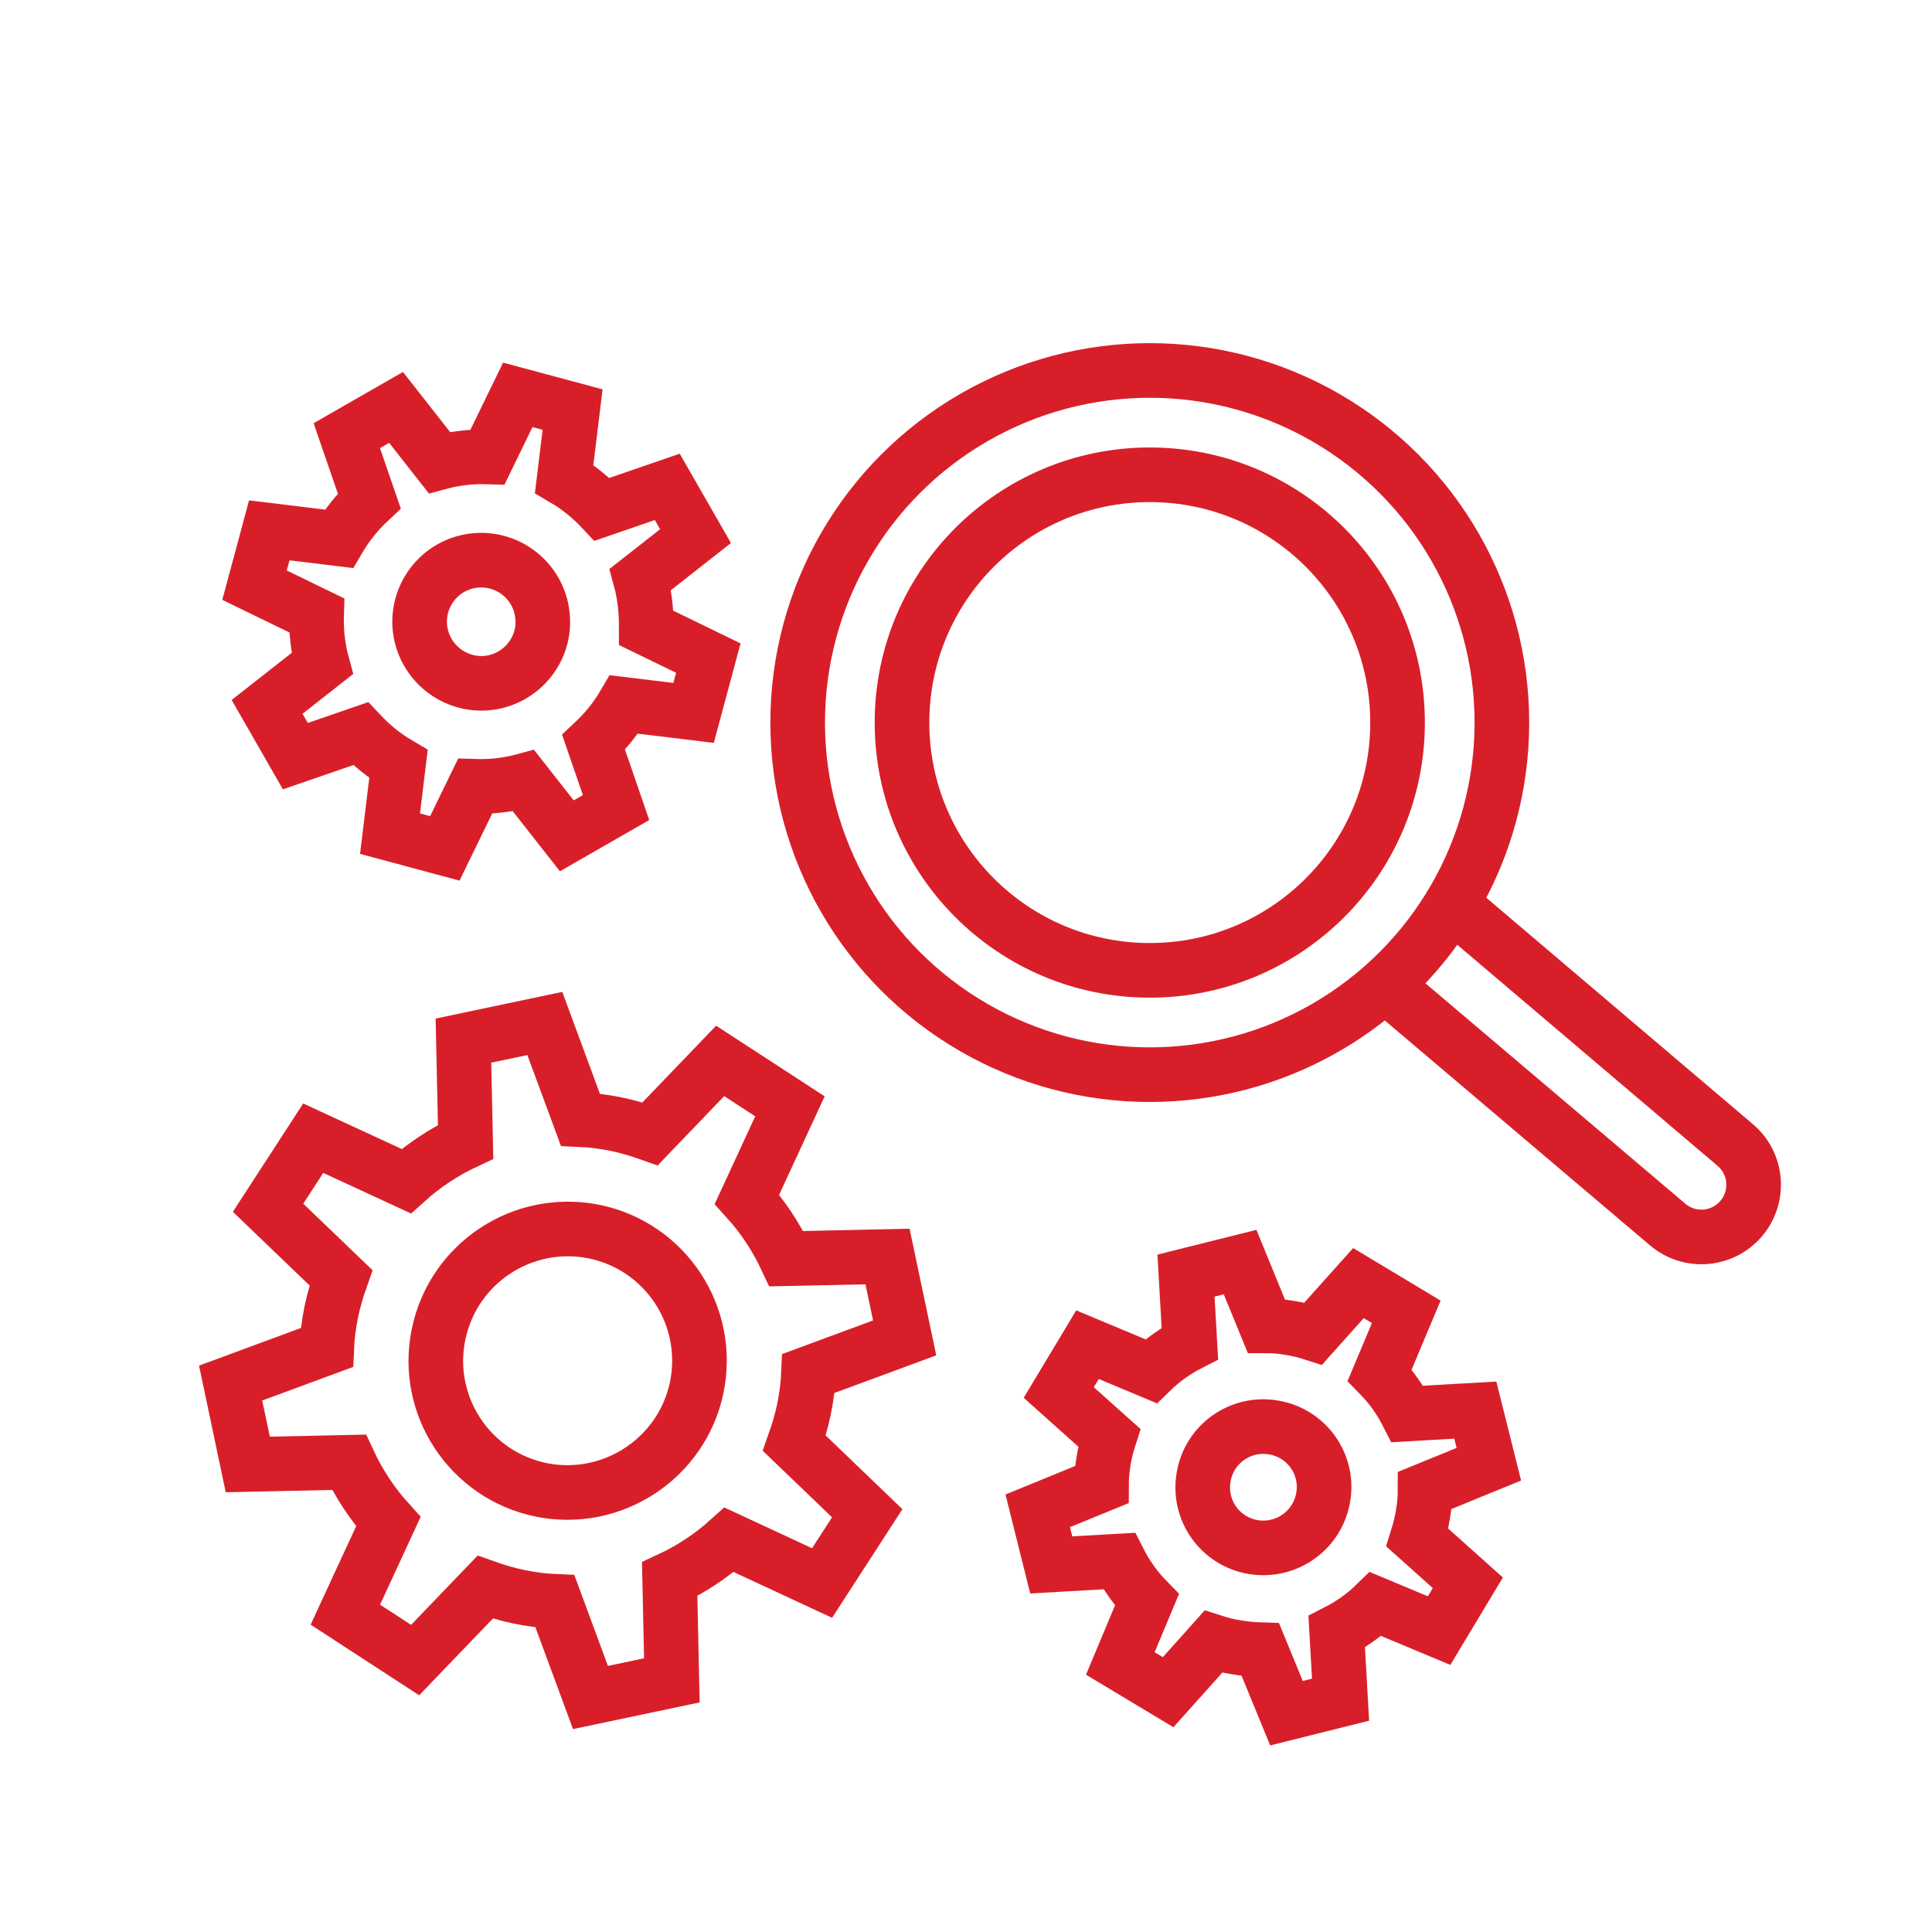 <?xml version="1.0" encoding="utf-8"?>
<!-- Generator: Adobe Illustrator 27.9.6, SVG Export Plug-In . SVG Version: 9.03 Build 54986)  -->
<svg version="1.1" id="Layer_1" xmlns="http://www.w3.org/2000/svg" xmlns:xlink="http://www.w3.org/1999/xlink" x="0px" y="0px"
	 viewBox="0 0 80 80" style="enable-background:new 0 0 80 80;" xml:space="preserve">
<style type="text/css">
	.st0{fill:none;stroke:#D81F29;stroke-width:2.262;stroke-miterlimit:10;}
</style>
<g>
	<g>
		<path class="st0" d="M58.92,62.71c0.06-0.34,0.09-0.67,0.09-1l2.64-1.08l-0.56-2.24l-2.81,0.16c-0.3-0.59-0.69-1.14-1.15-1.61
			l1.1-2.62l-1.98-1.19l-1.87,2.09c-0.31-0.1-0.62-0.18-0.95-0.23c-0.34-0.06-0.67-0.09-1-0.09l-1.08-2.64l-2.24,0.56l0.16,2.81
			c-0.59,0.3-1.14,0.69-1.61,1.15l-2.63-1.1l-1.19,1.98l2.09,1.87c-0.1,0.31-0.18,0.62-0.23,0.95c-0.06,0.34-0.09,0.67-0.09,1
			l-2.64,1.08l0.56,2.24l2.81-0.16c0.3,0.59,0.69,1.14,1.15,1.61l-1.1,2.63l1.98,1.19l1.87-2.09c0.31,0.1,0.62,0.18,0.95,0.23
			c0.34,0.06,0.67,0.09,1,0.1l1.08,2.63l2.24-0.56l-0.16-2.81c0.59-0.3,1.14-0.69,1.61-1.15l2.63,1.1l1.19-1.98l-2.09-1.87
			C58.79,63.35,58.87,63.03,58.92,62.71z M51.89,64.06c-1.37-0.23-2.29-1.53-2.05-2.9c0.23-1.37,1.53-2.29,2.9-2.05
			c1.37,0.23,2.29,1.53,2.05,2.89C54.56,63.37,53.26,64.29,51.89,64.06z"/>
	</g>
	<g>
		<path class="st0" d="M26.71,25c-0.04-0.34-0.1-0.68-0.19-1.01l2.28-1.79l-1.17-2.04l-2.7,0.93c-0.46-0.49-0.99-0.92-1.57-1.26
			l0.35-2.87l-2.27-0.61l-1.25,2.57c-0.33-0.01-0.66,0-0.99,0.04c-0.35,0.04-0.68,0.1-1.01,0.19l-1.79-2.28l-2.04,1.17l0.93,2.7
			c-0.49,0.46-0.92,0.99-1.26,1.57l-2.88-0.35l-0.61,2.27l2.57,1.25c-0.01,0.33,0,0.66,0.04,0.99c0.04,0.35,0.1,0.68,0.19,1.01
			l-2.28,1.79l1.17,2.04l2.7-0.93c0.46,0.49,0.99,0.92,1.57,1.26l-0.35,2.88l2.27,0.61l1.25-2.57c0.33,0.01,0.66,0,1-0.04
			c0.34-0.04,0.68-0.1,1.01-0.19l1.79,2.28l2.04-1.17l-0.93-2.7c0.49-0.46,0.92-0.99,1.26-1.57l2.88,0.35l0.61-2.27l-2.57-1.25
			C26.76,25.67,26.75,25.33,26.71,25z M20.21,28.28c-1.4,0.15-2.66-0.86-2.82-2.26c-0.15-1.4,0.86-2.66,2.26-2.81
			c1.4-0.15,2.66,0.86,2.81,2.26C22.62,26.86,21.61,28.12,20.21,28.28z"/>
	</g>
	<g>
		<path class="st0" d="M34.04,65.55l1.87-2.89l-3.02-2.9c0.16-0.45,0.3-0.92,0.4-1.4c0.1-0.5,0.17-1,0.19-1.49l3.98-1.47l-0.71-3.37
			l-4.19,0.09c-0.42-0.9-0.97-1.73-1.63-2.46l1.78-3.85l-2.89-1.88l-2.9,3.02c-0.45-0.16-0.92-0.3-1.4-0.4
			c-0.5-0.1-1-0.17-1.49-0.19l-1.47-3.98l-3.37,0.71l0.09,4.19c-0.9,0.42-1.73,0.97-2.46,1.63l-3.85-1.78l-1.87,2.88l3.02,2.9
			c-0.16,0.45-0.3,0.92-0.4,1.4c-0.1,0.5-0.17,1-0.19,1.49l-3.98,1.47l0.71,3.37l4.19-0.09c0.42,0.9,0.97,1.73,1.63,2.46l-1.78,3.85
			l2.89,1.88l2.9-3.02c0.45,0.16,0.92,0.3,1.4,0.4c0.5,0.1,1,0.17,1.49,0.19l1.47,3.98l3.37-0.71l-0.09-4.19
			c0.9-0.42,1.73-0.97,2.46-1.63L34.04,65.55z M22.4,61.69c-2.95-0.61-4.85-3.49-4.24-6.44c0.61-2.95,3.49-4.85,6.45-4.25
			c2.95,0.61,4.85,3.49,4.24,6.45C28.24,60.39,25.35,62.29,22.4,61.69z"/>
	</g>
	<g>
		<circle class="st0" cx="47.61" cy="29.92" r="14.58"/>
		<path class="st0" d="M60.11,37.44l11.74,9.97c0.92,0.78,1.02,2.15,0.24,3.06l0,0c-0.78,0.9-2.13,1-3.03,0.24l-11.71-9.93"/>
		<circle class="st0" cx="47.61" cy="29.92" r="10.26"/>
	</g>
</g>
</svg>
